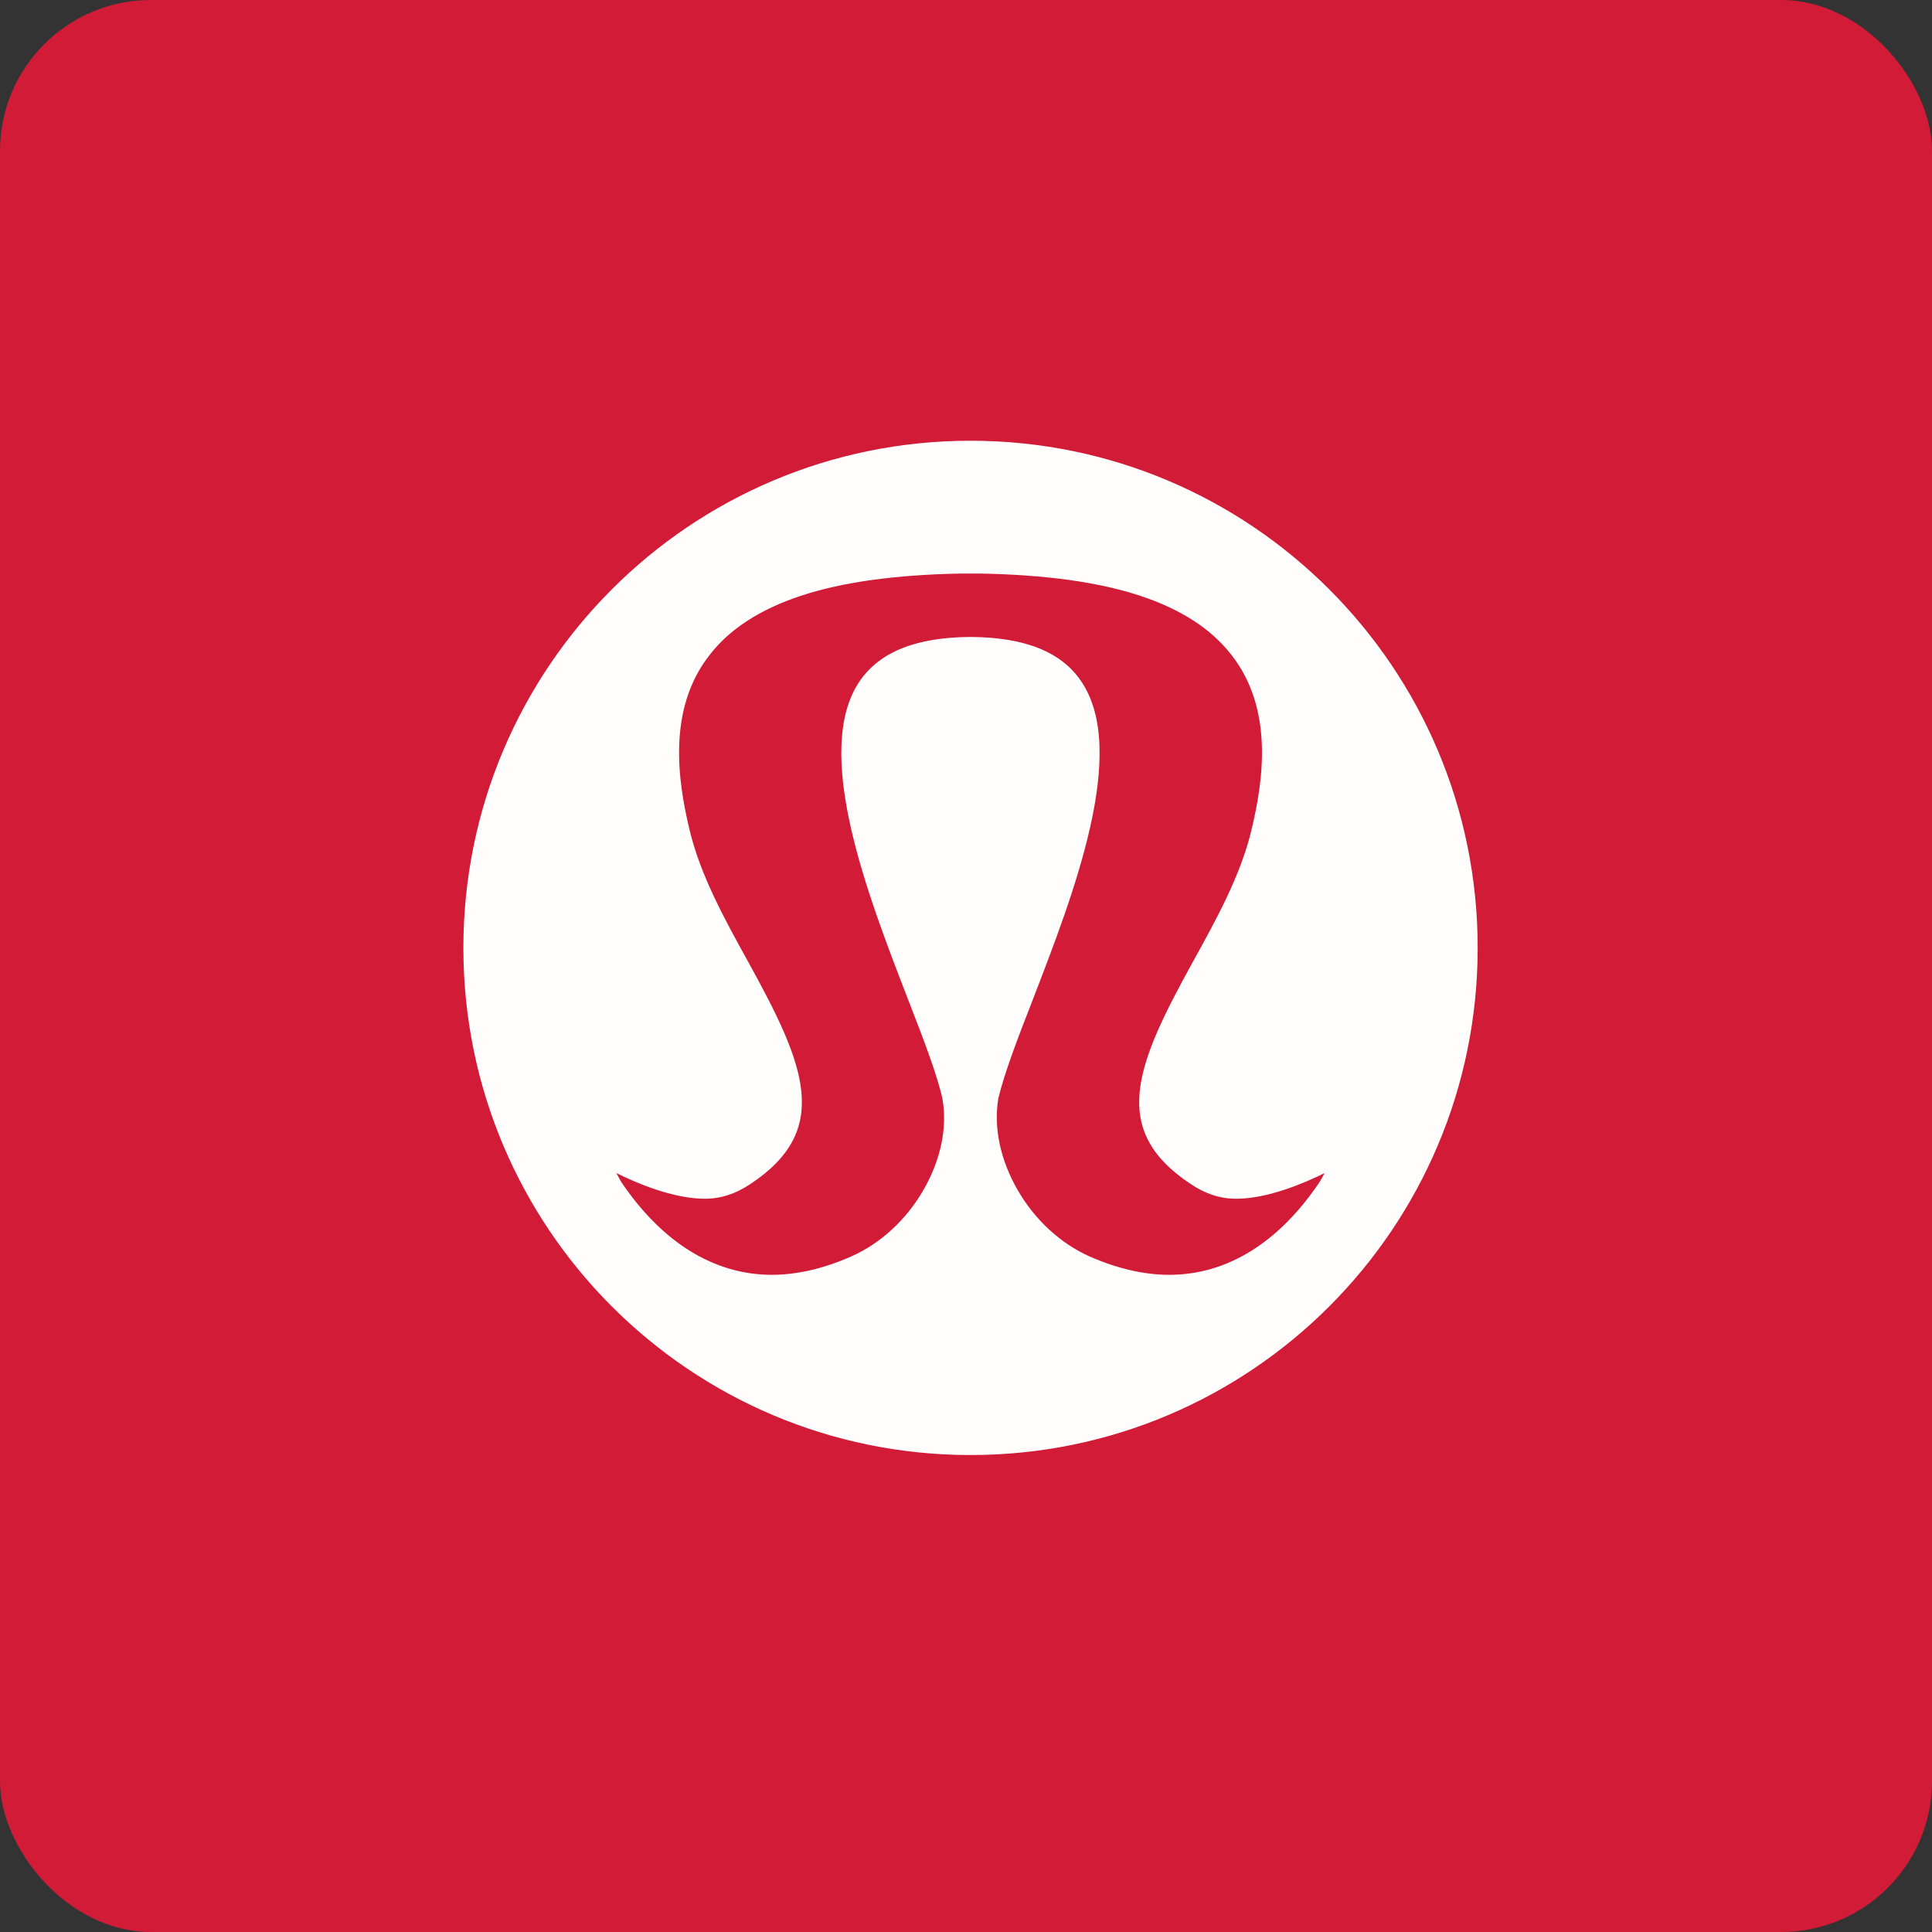 <!-- by FastBull --><svg xmlns="http://www.w3.org/2000/svg" width="64" height="64" viewBox="0 0 64 64"><rect x="0" y="0" width="64" height="64" fill="#333333" stroke="none"/><rect x="0" y="0" width="64" height="64" rx="5" ry="5" fill="#d21b37" /><path fill="#d21b37" d="M 2.75,2 L 61.55,2 L 61.55,60.80 L 2.75,60.80 L 2.75,2" /><path d="M 43.73,39.13 C 42.38,41.15 40.66,42.23 38.73,42.23 C 37.89,42.23 37,42.02 36.09,41.62 C 35.13,41.19 34.28,40.41 33.71,39.42 C 33.14,38.43 32.91,37.36 33.07,36.39 C 33.27,35.55 33.71,34.40 34.23,33.07 C 35.56,29.62 37.40,24.88 35.81,22.56 C 35.15,21.59 33.94,21.11 32.15,21.10 C 30.35,21.11 29.15,21.59 28.48,22.56 C 26.90,24.88 28.73,29.62 30.07,33.08 C 30.58,34.40 31.03,35.55 31.22,36.40 C 31.39,37.36 31.16,38.43 30.59,39.42 C 30.02,40.41 29.17,41.19 28.20,41.62 C 27.30,42.02 26.40,42.23 25.57,42.23 C 23.65,42.23 21.92,41.15 20.57,39.14 L 20.42,38.86 C 21.06,39.18 22.29,39.71 23.35,39.71 C 23.87,39.71 24.37,39.55 24.86,39.22 C 27.58,37.42 26.65,35.25 24.80,31.89 C 24.01,30.46 23.20,29 22.84,27.48 C 22.45,25.85 22.10,23.47 23.52,21.68 C 24.18,20.83 25.19,20.18 26.52,19.74 C 27.90,19.28 29.68,19.04 31.81,19 L 32.49,19 C 34.62,19.04 36.40,19.28 37.78,19.74 C 39.11,20.18 40.12,20.83 40.78,21.68 C 42.20,23.47 41.85,25.85 41.46,27.48 C 41.10,29 40.29,30.46 39.50,31.89 C 37.65,35.25 36.72,37.42 39.44,39.22 C 39.93,39.55 40.42,39.71 40.95,39.71 C 42.01,39.71 43.23,39.18 43.88,38.86 L 43.73,39.13 L 43.73,39.13 M 32.15,14.60 C 22.87,14.60 15.35,22.12 15.35,31.40 C 15.35,40.68 22.87,48.20 32.15,48.20 C 41.43,48.20 48.95,40.68 48.95,31.40 C 48.95,22.12 41.43,14.60 32.15,14.60" fill="#fffefd" /></svg>